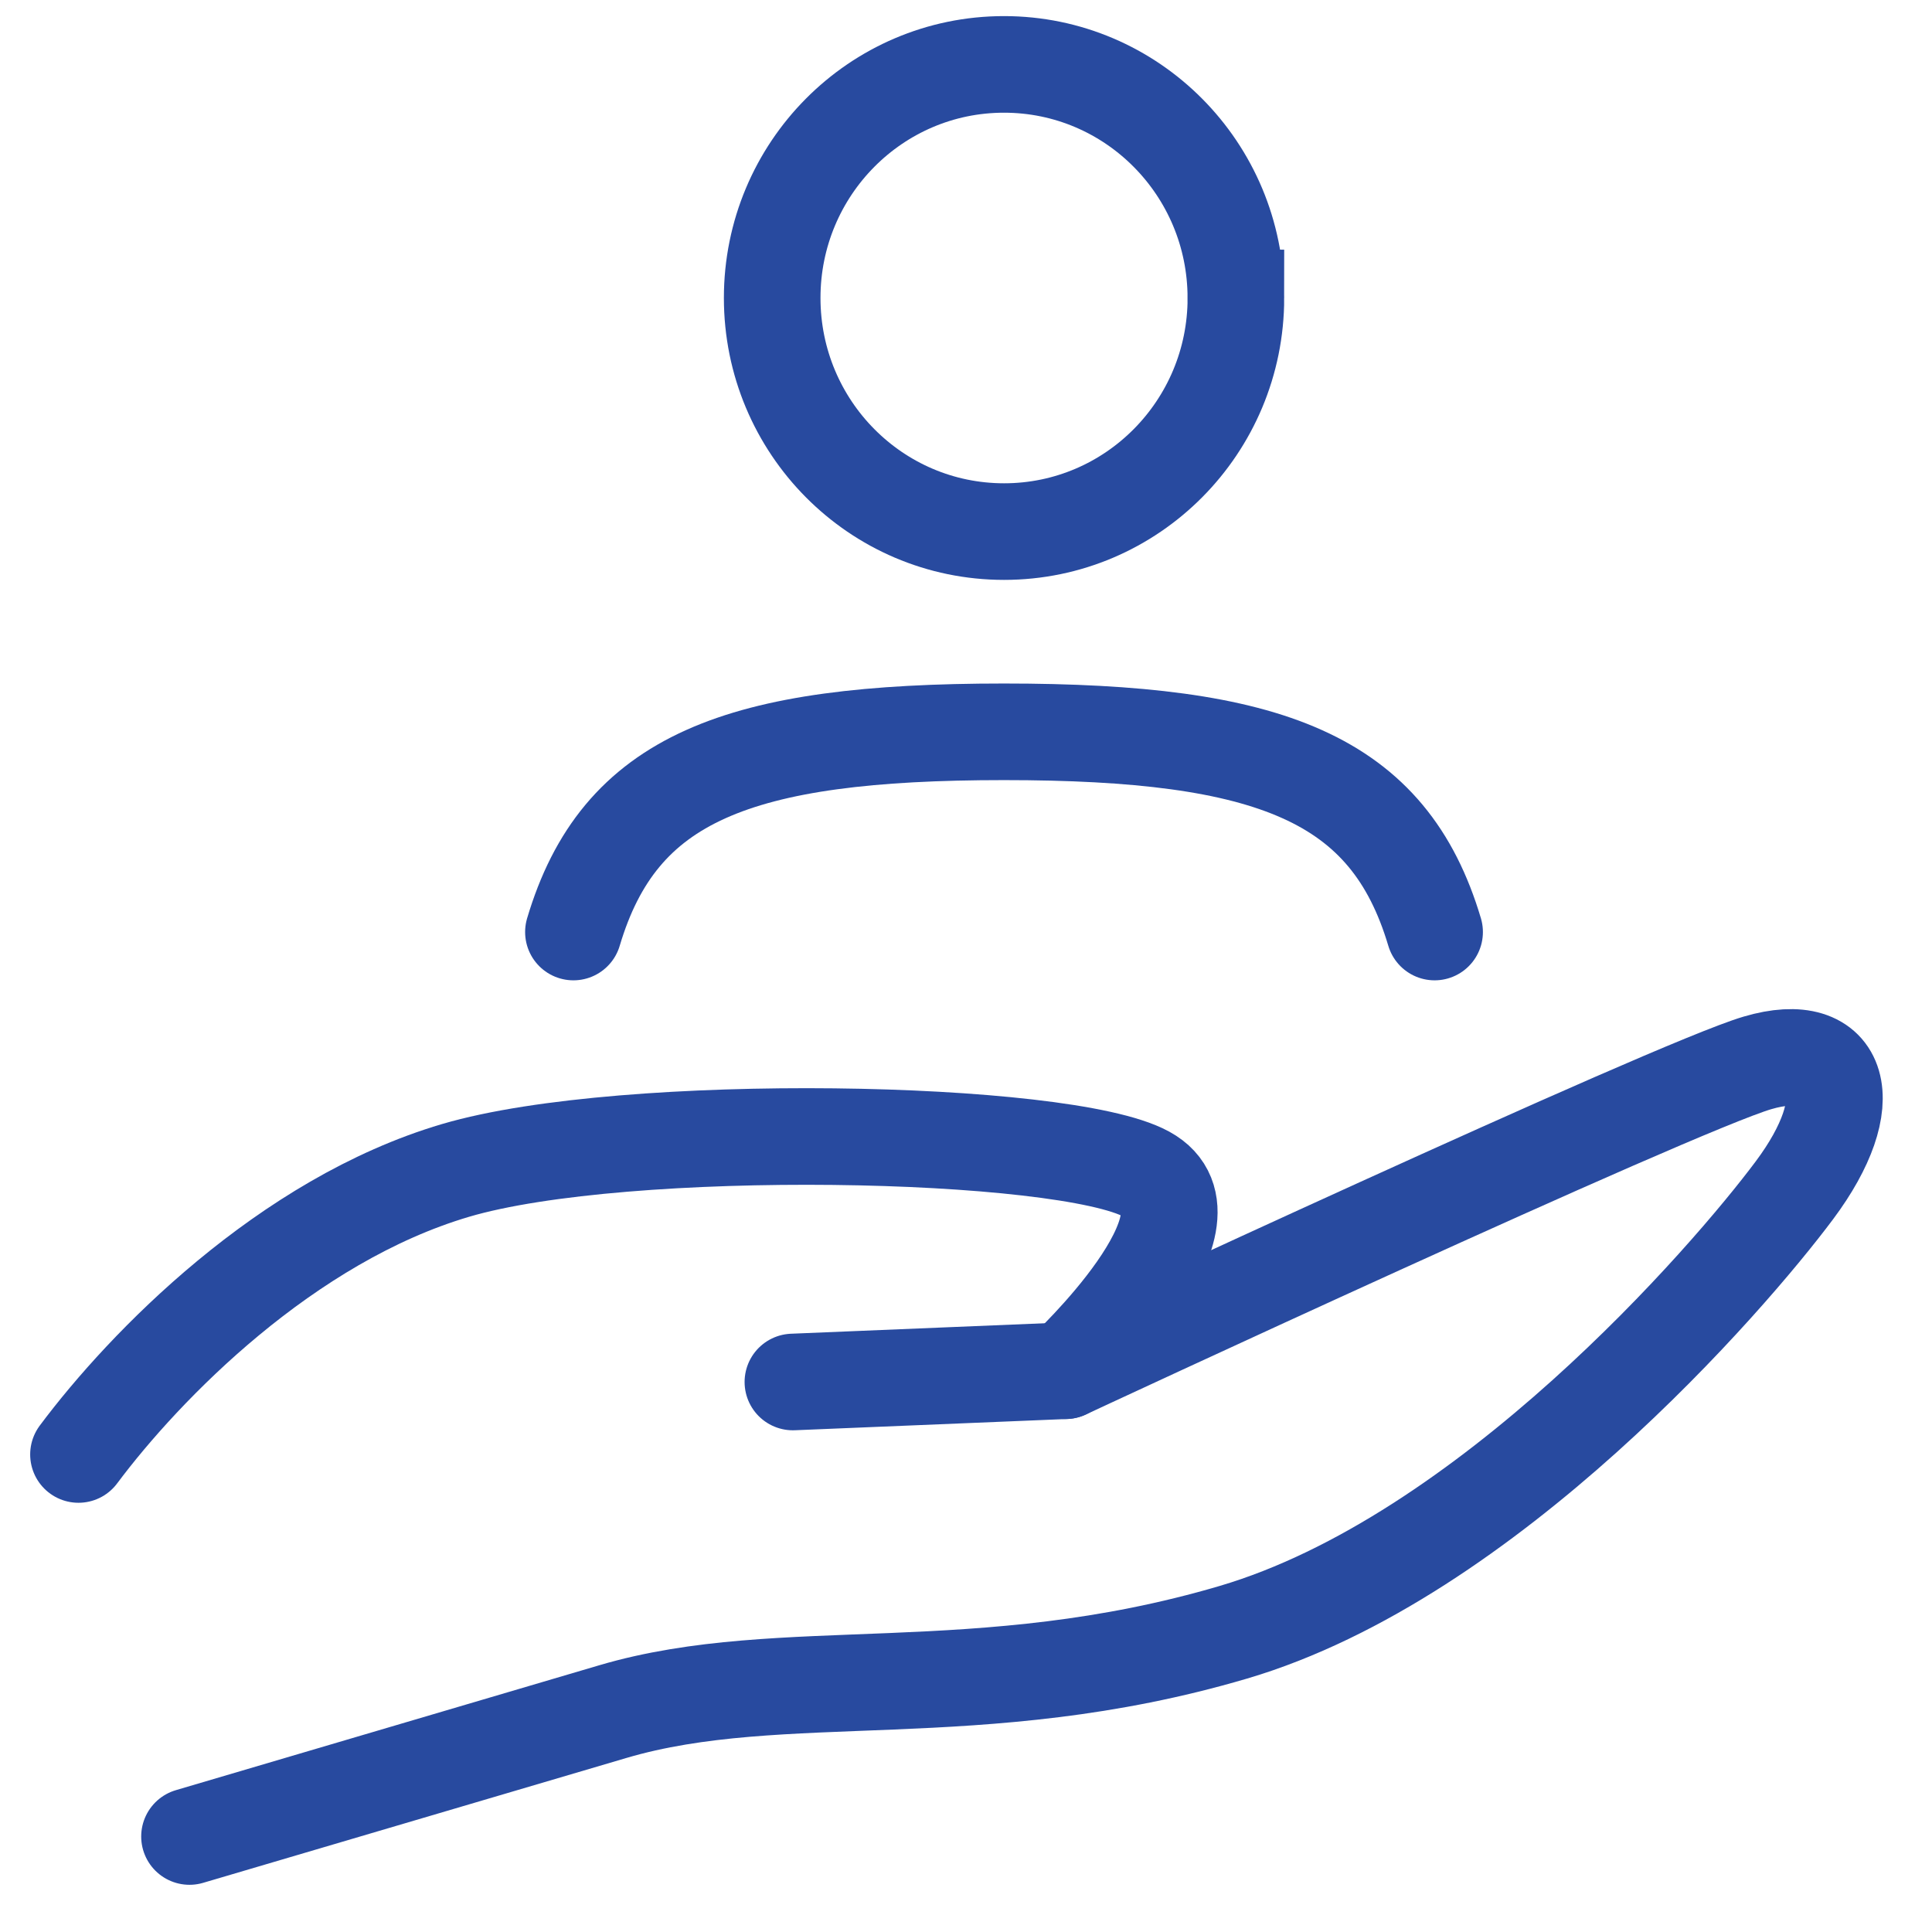 <?xml version="1.0" encoding="UTF-8"?> <svg xmlns="http://www.w3.org/2000/svg" fill="none" height="60" width="60"><g stroke="#284a9f" stroke-width="3"><g stroke-linecap="round"><path d="m24.624 42.919 8.465-.35s18.86-8.785 21.49-9.56c2.63-.776 3.205 1.201 1.15 3.954s-9.535 11.4-17.425 13.728c-7.889 2.327-14.01.913-19.27 2.464l-13.149 3.879" stroke-linejoin="round"></path><path d="m2.437 45.17c2.055-2.753 6.452-7.27 11.712-8.822s18.9-1.282 21.447.114c2.547 1.395-2.508 6.107-2.508 6.107" stroke-linejoin="round"></path><path d="m17.808 28.945c1.422-4.782 5.081-6.218 13.372-6.218 8.292 0 11.95 1.436 13.373 6.218"></path></g><path d="m38.382 9.254c0 4.007-3.224 7.255-7.2 7.255-3.978 0-7.201-3.248-7.201-7.255-.001-4.006 3.222-7.254 7.199-7.254s7.201 3.248 7.201 7.254z"></path></g></svg> 